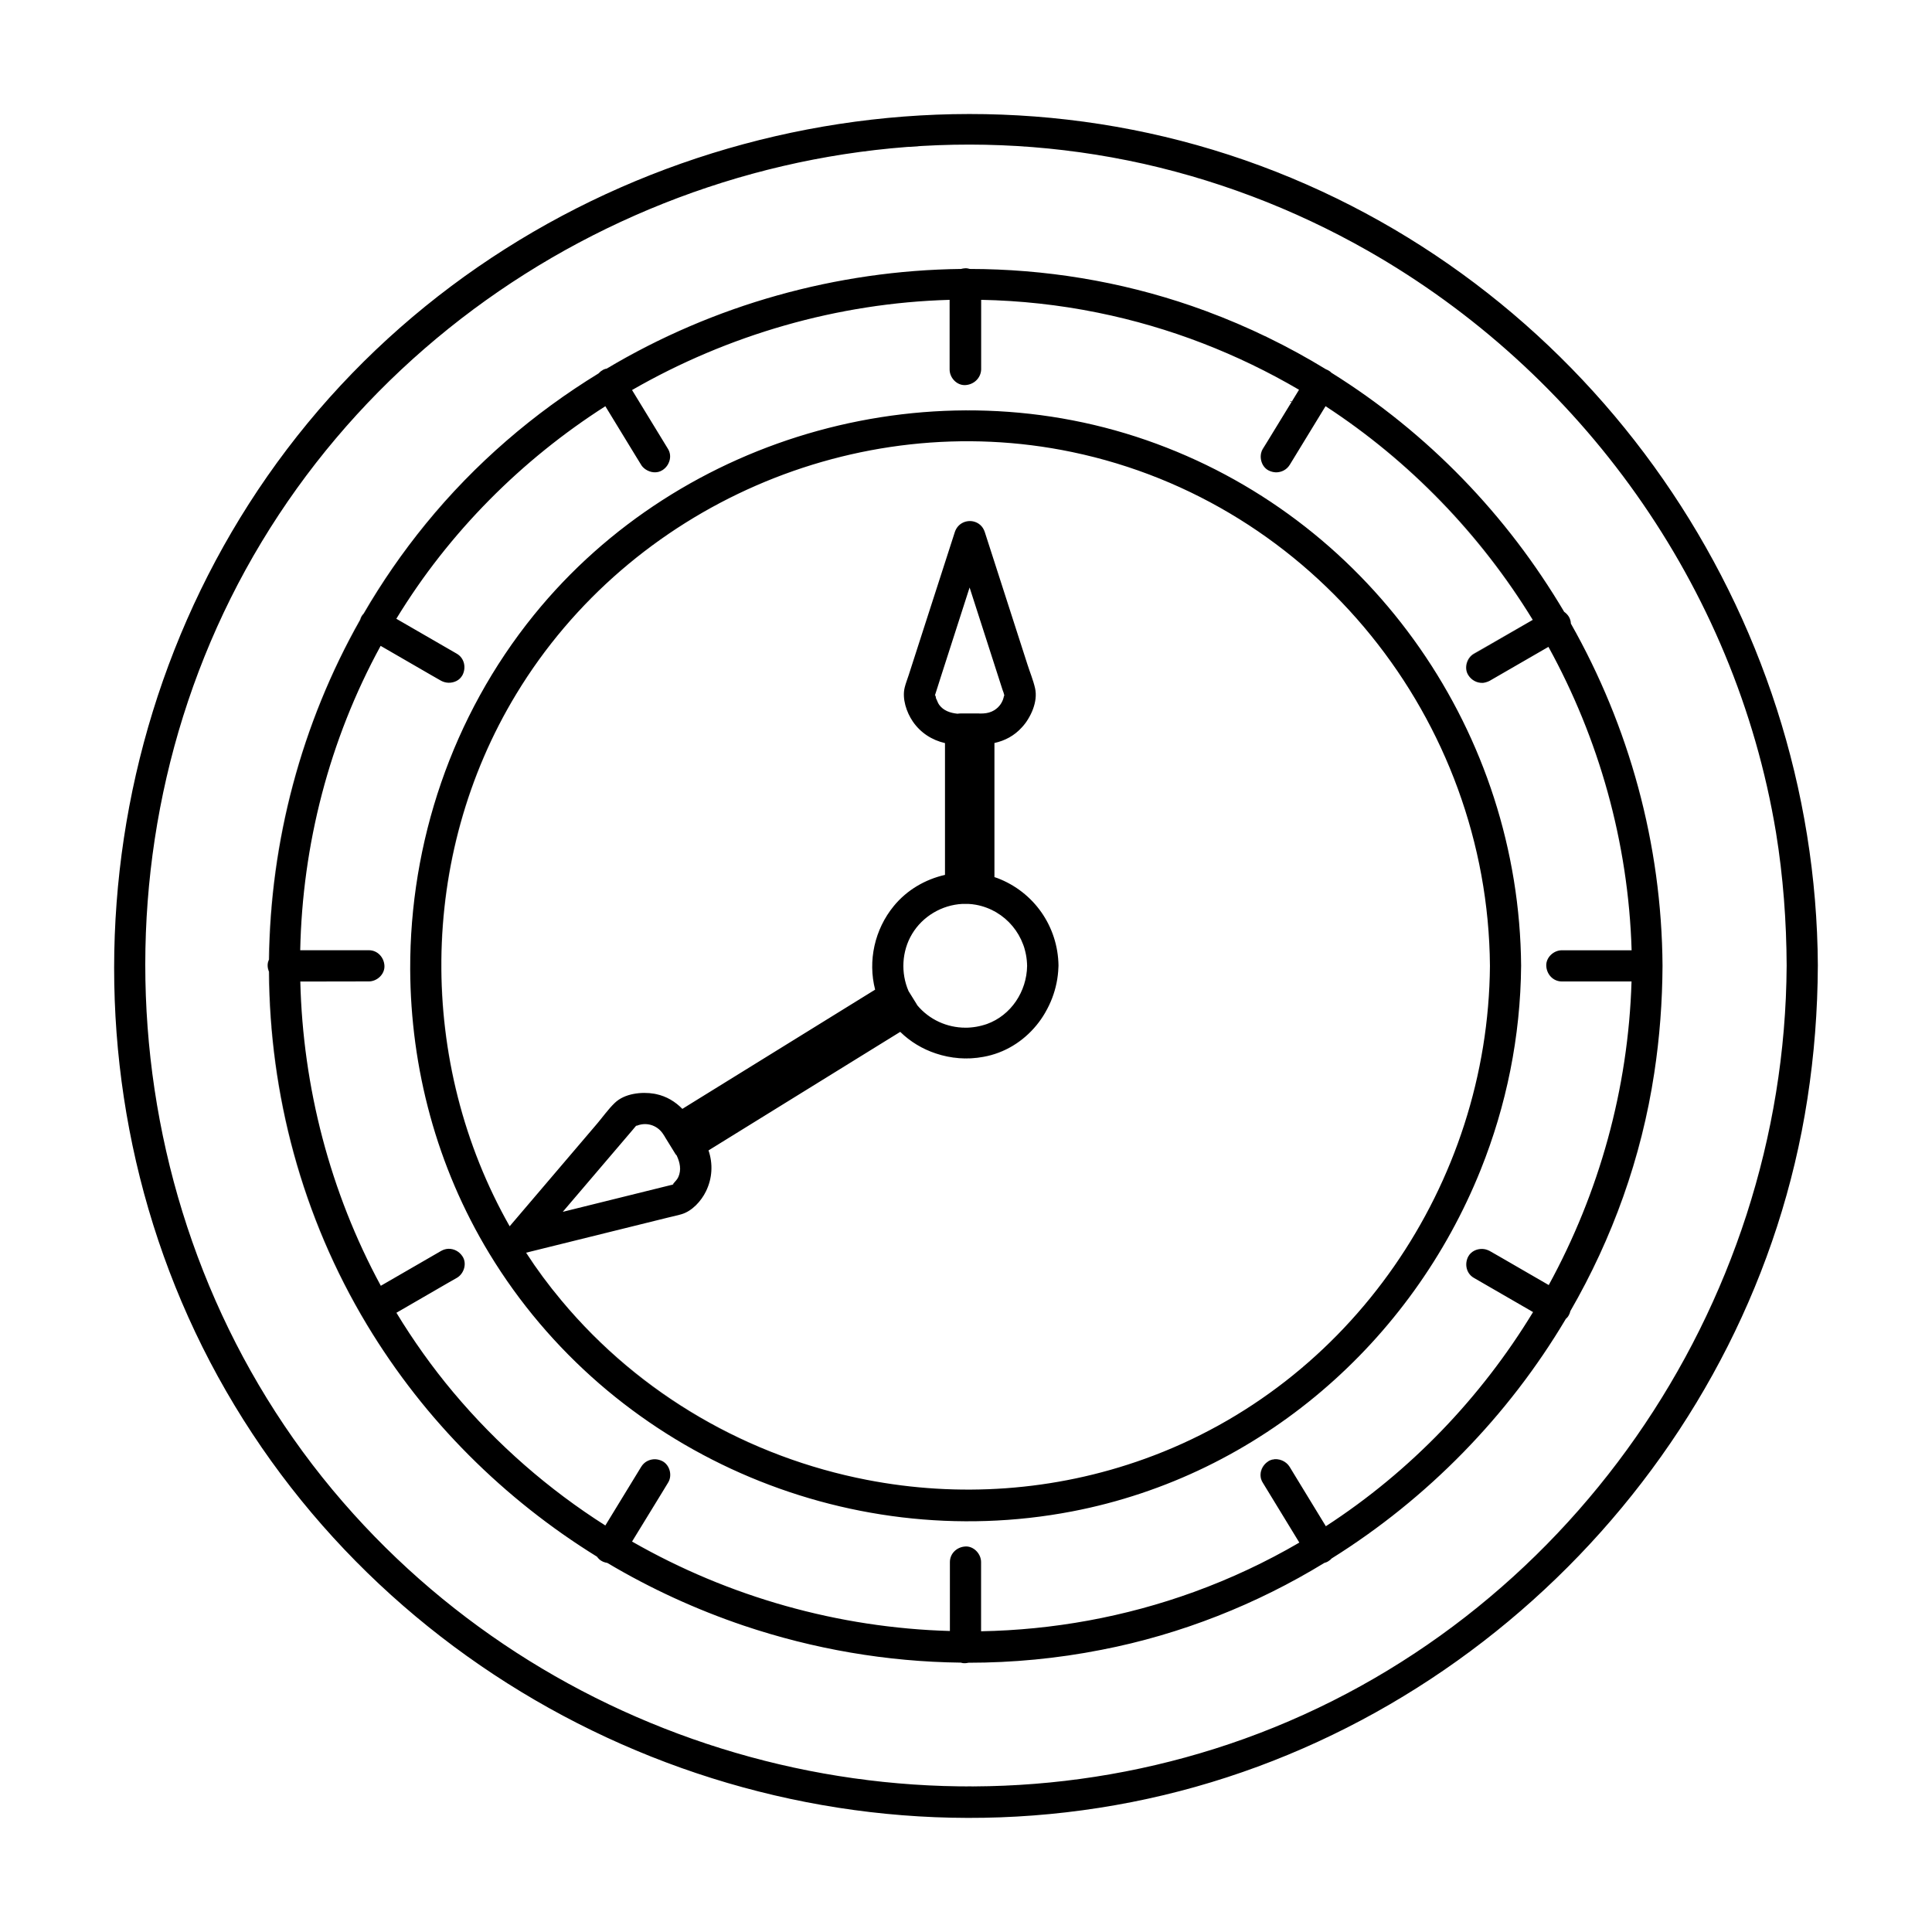 <?xml version="1.0" encoding="UTF-8"?>
<!-- The Best Svg Icon site in the world: iconSvg.co, Visit us! https://iconsvg.co -->
<svg fill="#000000" width="800px" height="800px" version="1.1" viewBox="144 144 512 512" xmlns="http://www.w3.org/2000/svg">
 <path d="m536.73 324.98c0.656 0 1.336-0.176 1.965-0.555 5.188-2.996 10.379-5.996 15.566-8.992-5.188 2.996-10.379 5.996-15.566 8.992-0.629 0.355-1.309 0.531-1.965 0.555zm-51.008-57.812c3.148-5.164 6.324-10.352 9.473-15.516-3.176 5.164-6.324 10.328-9.473 15.516-0.832 1.359-2.242 2.039-3.703 2.016 1.461 0.027 2.871-0.652 3.703-2.016zm90.586 136.94h-18.465 18.465zm-90.586 128.65c-0.934-1.535-2.922-2.394-4.637-1.914 1.715-0.457 3.703 0.375 4.637 1.914 0.48 0.805 0.984 1.613 1.484 2.418 2.695 4.434 5.414 8.867 8.113 13.301-2.695-4.434-5.414-8.867-8.113-13.273-0.504-0.809-1.008-1.617-1.484-2.445zm-57.613 11.812c-60.207 11.539-122.6-15.895-154.42-68.367-13.98-23.051-20.859-49.172-20.957-75.27 0.074 26.098 6.977 52.219 20.957 75.27 31.816 52.473 94.188 79.906 154.42 68.367 50.078-9.598 90.082-45.117 108.32-90.559-18.238 45.418-58.238 80.961-108.32 90.559zm0-280.8c64.137 13.375 110.23 70.988 110.74 136.18-0.453 57.836-36.828 111.02-91.566 130.77-23.98 8.641-49.422 10.254-73.582 5.566 24.156 4.684 49.602 3.074 73.582-5.566 54.738-19.75 91.113-72.926 91.594-130.77-0.531-65.195-46.629-122.78-110.77-136.18zm-105.65 194.14c0.023 0 0.074-0.023 0.102-0.023h-0.051-0.023c-0.027 0-0.027 0.023-0.027 0.023zm60.055-40.355c2.695 2.621 5.918 4.535 9.422 5.719-3.5-1.184-6.727-3.098-9.422-5.719zm14.484-132.5c-2.519 7.859-5.039 15.695-7.582 23.555-1.535 4.734-3.047 9.496-4.586 14.234-0.352 1.109-0.805 2.215-1.082 3.352-0.73 2.949 0.48 6.551 2.141 8.992 2.066 3.023 5.113 4.961 8.539 5.742v33.227 1.715c-5.238 1.184-10.102 4.004-13.551 8.211-5.113 6.223-6.926 14.559-4.961 22.191-15.742 9.723-31.465 19.473-47.207 29.195-1.285 0.805-2.594 1.613-3.879 2.394 1.309-0.805 2.594-1.613 3.906-2.418 15.742-9.723 31.465-19.473 47.207-29.195-1.965-7.633-0.152-15.973 4.961-22.191 3.449-4.207 8.312-7.027 13.551-8.211v-1.715-33.227c-3.449-0.781-6.473-2.695-8.539-5.742-1.664-2.445-2.898-6.047-2.141-8.992 0.277-1.133 0.73-2.242 1.082-3.352 1.535-4.734 3.047-9.496 4.586-14.234 2.516-7.812 5.035-15.672 7.555-23.531 0.754-2.316 2.973-3.273 4.938-2.848-1.965-0.426-4.18 0.531-4.938 2.848zm-84.512 157.39c2.57-1.211 5.566-0.379 7.129 1.988 0.152 0.25 0.301 0.48 0.48 0.73 0.051 0.102 0.102 0.176 0.152 0.277 0.832 1.359 1.688 2.719 2.519 4.082 0.152 0.25 0.328 0.504 0.527 0.707 0.906 1.863 1.336 3.805 0.453 5.719-0.352 0.781-0.855 1.16-1.359 1.812-0.125 0.176-0.074 0.176 0.023 0.176-0.102 0.023-0.176 0-0.023-0.176 0.504-0.656 1.008-1.031 1.359-1.812 0.855-1.891 0.453-3.828-0.453-5.719-0.203-0.203-0.379-0.43-0.527-0.707-0.832-1.359-1.688-2.719-2.519-4.082-0.051-0.102-0.102-0.176-0.152-0.277-0.176-0.25-0.328-0.504-0.48-0.73-1.562-2.367-4.562-3.199-7.129-1.988zm-5.594-6.148c-1.664 1.613-3.098 3.629-4.586 5.391-6.144 7.231-12.293 14.434-18.465 21.664-1.586 1.863-3.199 3.727-4.785 5.617 1.586-1.863 3.199-3.754 4.785-5.617 6.144-7.231 12.293-14.434 18.465-21.664 1.512-1.762 2.922-3.754 4.586-5.391 2.594-2.519 7.129-3.023 10.504-2.445 0.176 0.023 0.352 0.074 0.527 0.102-0.176-0.051-0.352-0.074-0.555-0.102-3.371-0.551-7.906-0.047-10.477 2.445zm-1.914 121.95c11.438 6.801 23.578 12.367 36.172 16.625-12.594-4.258-24.734-9.824-36.172-16.625zm-60.105-243.09c-13.68 25.016-20.73 52.801-21.312 80.66 0.582-27.836 7.633-55.621 21.312-80.66zm-31.562-27.559c47.004-77.887 140.29-119.1 229.54-101.06 22.621 4.559 44.031 12.746 63.605 23.879-19.574-11.133-40.984-19.32-63.605-23.906-89.25-18.012-182.55 23.203-229.54 101.09-47.156 78.141-39.676 180.92 18.766 251.15 1.812 2.191 3.68 4.332 5.566 6.422-1.891-2.09-3.754-4.258-5.566-6.422-58.441-70.23-65.949-172.98-18.766-251.15zm106.2-18.941c1.863-1.184 2.695-3.68 1.484-5.668-3.176-5.188-6.348-10.402-9.523-15.594 25.492-14.688 54.488-23.074 84.16-23.906-29.676 0.832-58.695 9.246-84.16 23.906 3.176 5.188 6.348 10.402 9.523 15.594 1.211 1.988 0.379 4.457-1.484 5.668-1.41 0.906-3.199 0.656-4.508-0.25 1.309 0.902 3.121 1.156 4.508 0.25zm176.18-26.676c0.023 0 0.051 0.023 0.051 0.023-0.023 0-0.051-0.023-0.051-0.023zm-176.16 297.37c0.504-0.805 0.984-1.613 1.484-2.445 1.133-1.84 0.453-4.637-1.484-5.644-0.629-0.328-1.309-0.504-1.965-0.527 0.656 0.023 1.336 0.203 1.965 0.527 1.941 1.031 2.621 3.805 1.484 5.644-0.5 0.832-1.004 1.641-1.484 2.445-2.695 4.41-5.391 8.816-8.062 13.199 25.645 14.688 54.688 22.871 84.211 23.703-29.523-0.832-58.566-9.02-84.188-23.703 2.648-4.383 5.344-8.789 8.039-13.199zm84.391 18.641c0-2.016-1.664-3.981-3.727-4.133 2.062 0.152 3.727 2.117 3.727 4.133v2.797 15.516-15.492-2.82zm-137.39-235.05c1.031-1.965 0.504-4.508-1.484-5.668-5.34-3.098-10.707-6.195-16.047-9.27 14.105-23.074 33.25-42.168 55.395-56.324-22.168 14.156-41.289 33.227-55.395 56.324 5.34 3.098 10.707 6.195 16.047 9.27 2.016 1.16 2.543 3.703 1.484 5.668-0.73 1.359-2.242 2.066-3.727 2.016 1.484 0.051 3.023-0.656 3.727-2.016zm-2.492 189.98c-5.566-6.676-10.578-13.68-15.012-21.008 4.535-2.621 9.07-5.238 13.578-7.859 0.832-0.48 1.637-0.957 2.469-1.41 1.863-1.082 2.695-3.777 1.484-5.644-0.832-1.309-2.242-2.066-3.703-2.039 1.461-0.023 2.871 0.73 3.703 2.039 1.211 1.863 0.379 4.559-1.484 5.644-0.832 0.48-1.637 0.957-2.469 1.41-4.535 2.621-9.043 5.238-13.578 7.859 4.43 7.305 9.418 14.332 15.012 21.008 11.715 13.98 25.367 25.844 40.328 35.367-14.961-9.52-28.641-21.387-40.328-35.367zm-25.09-108.82h2.797c2.168 0 4.231-1.891 4.133-4.133-0.102-2.242-1.812-4.133-4.133-4.133 2.316 0 4.031 1.891 4.133 4.133 0.102 2.242-1.965 4.133-4.133 4.133h-2.797-15.391c0.68 27.988 7.859 55.773 21.336 80.66-13.504-24.863-20.656-52.648-21.336-80.633 5.137-0.027 10.25-0.027 15.391-0.027zm299.74 71.391c-0.578-0.328-1.258-0.504-1.941-0.527 0.68 0.023 1.336 0.199 1.941 0.527 0.805 0.48 1.637 0.957 2.469 1.41 4.41 2.543 8.793 5.09 13.199 7.633-4.41-2.543-8.793-5.09-13.199-7.633-0.832-0.453-1.664-0.934-2.469-1.41zm-236.46 81.086c0.328 0.48 0.754 0.906 1.309 1.184 0.227 0.125 0.48 0.227 0.707 0.301-0.25-0.074-0.48-0.176-0.707-0.301-0.527-0.277-0.98-0.703-1.309-1.184-24.484-15.141-45.594-35.973-60.938-61.465-17.281-28.691-25.82-61.164-25.996-93.609-0.203-0.48-0.328-1.008-0.352-1.535-0.023-0.605 0.102-1.184 0.352-1.688 0.379-31.285 8.516-62.422 24.156-90.031 0.074-0.277 0.203-0.555 0.328-0.832 0.176-0.301 0.379-0.578 0.605-0.805 4.812-8.289 10.277-16.246 16.449-23.781 13.047-15.996 28.617-29.371 45.797-39.875 0.277-0.301 0.578-0.578 0.934-0.781 0.379-0.25 0.781-0.402 1.211-0.48 28.336-16.902 60.957-26.043 93.934-26.422 0.352-0.102 0.707-0.152 1.059-0.176 0.43-0.023 0.855 0.051 1.234 0.176 19.801 0.023 39.699 3.223 58.844 9.824-19.145-6.602-39.047-9.801-58.871-9.824-0.402-0.125-0.805-0.203-1.234-0.176-0.379 0.023-0.73 0.074-1.059 0.176-32.973 0.379-65.621 9.523-93.984 26.375-0.43 0.102-0.832 0.25-1.211 0.48-0.352 0.227-0.656 0.48-0.934 0.781-17.18 10.531-32.746 23.879-45.797 39.875-6.144 7.531-11.637 15.492-16.449 23.781-0.227 0.227-0.453 0.504-0.605 0.805-0.125 0.277-0.25 0.555-0.328 0.832-15.617 27.609-23.781 58.746-24.156 90.031-0.25 0.527-0.379 1.082-0.352 1.688 0.023 0.555 0.152 1.059 0.352 1.535 0.176 32.445 8.715 64.914 25.996 93.609 15.422 25.539 36.531 46.371 61.016 61.512zm100.38-172.8c7.859 1.438 13.477 8.262 13.578 16.199-0.102 6.75-4.231 13.074-10.656 15.391-1.863 0.68-3.777 0.984-5.668 0.984 1.914 0 3.828-0.328 5.691-0.984 6.449-2.316 10.578-8.641 10.656-15.391-0.125-7.938-5.742-14.766-13.602-16.199-0.656-0.125-1.336-0.203-1.988-0.227h-1.637 1.637c0.68 0.023 1.336 0.098 1.988 0.227zm-79.953 74.059c0.023 0 0.023 0 0 0h-0.023-0.023 0.047zm75.094-124.69c0.277-0.051 0.555-0.074 0.832-0.074h4.785c0.102 0 0.227 0 0.328 0.023 0.301 0 0.578-0.023 0.883-0.023 1.059-0.051 2.039-0.328 2.871-0.832-0.832 0.504-1.812 0.805-2.871 0.832-0.277 0-0.578 0-0.883 0.023-0.102 0-0.227-0.023-0.328-0.023h-4.785c-0.277-0.004-0.582 0.023-0.832 0.074-1.941-0.203-3.727-0.832-4.863-2.367-0.402-0.555-0.504-1.109-0.832-1.688 0 0-0.152-0.855-0.25-0.906 0.051-0.125 0.102-0.25 0.152-0.379 0.402-1.336 0.855-2.644 1.258-3.953 2.594-8.062 5.188-16.121 7.785-24.184-2.594 8.062-5.188 16.121-7.785 24.184-0.43 1.309-0.855 2.621-1.258 3.953-0.023 0.125-0.102 0.25-0.152 0.379 0.125 0.051 0.277 0.906 0.25 0.906 0.328 0.578 0.43 1.133 0.832 1.688 1.133 1.535 2.922 2.164 4.863 2.367zm2.039-87.086c2.242-0.102 4.133-1.812 4.133-4.133v-18.465 18.465c0 2.32-1.891 4.031-4.133 4.133zm10.328 82.121v0c-0.023 0.203 0.023 0.328 0.051 0.328-0.027 0-0.074-0.152-0.051-0.328zm-87.664 129.73h0.023-0.023-0.023 0.023zm-98.898-62.066h18.188-18.188zm323.55 4.106c-0.152 18.844-3.93 37.129-10.707 54.035-18.238 45.445-58.242 80.961-108.32 90.559-60.207 11.539-122.6-15.895-154.42-68.367-13.98-23.051-20.859-49.172-20.957-75.27-0.102-33.555 11.035-67.059 32.773-93.91 39.047-48.215 106.76-66.906 165-45.395 57.766 21.336 96.156 77.031 96.633 138.35zm-8.234 0.023c-0.527-65.219-46.629-122.8-110.76-136.18-57.133-11.941-117.09 14.285-147.29 64.109-26.098 43.074-26.223 97.941-1.762 141.07 1.586-1.863 3.199-3.754 4.785-5.617 6.144-7.231 12.293-14.434 18.465-21.664 1.512-1.762 2.922-3.777 4.586-5.391 2.594-2.519 7.129-3.023 10.504-2.445 0.176 0.023 0.352 0.074 0.527 0.102 2.695 0.578 5.039 1.988 6.902 3.906 1.309-0.805 2.594-1.613 3.906-2.418 15.742-9.723 31.465-19.473 47.207-29.195-1.965-7.633-0.152-15.973 4.961-22.191 3.449-4.207 8.312-7.027 13.551-8.211v-1.715-33.227c-3.449-0.781-6.473-2.695-8.539-5.742-1.664-2.445-2.898-6.047-2.141-8.992 0.277-1.133 0.73-2.242 1.082-3.352 1.535-4.734 3.047-9.496 4.586-14.234 2.519-7.859 5.039-15.695 7.582-23.555 0.754-2.316 2.973-3.273 4.914-2.848 1.336 0.301 2.543 1.234 3.047 2.848 0.805 2.519 1.613 5.062 2.445 7.582 2.949 9.168 5.894 18.312 8.844 27.457 0.656 2.066 1.535 4.156 2.016 6.273 0.832 3.578-1.109 7.809-3.477 10.402-1.965 2.191-4.508 3.551-7.281 4.156v1.461 34.082c0.25 0.074 0.504 0.176 0.754 0.25 9.699 3.68 16.07 12.797 16.223 23.176 0 0.176 0 0.328-0.023 0.48-0.379 11.336-8.516 21.688-19.902 23.73-4.281 0.781-8.613 0.43-12.594-0.906-3.5-1.16-6.75-3.098-9.422-5.719-1.359 0.832-2.719 1.688-4.082 2.519-15.566 9.621-31.137 19.246-46.727 28.895 1.211 3.527 1.031 7.379-0.68 10.855-1.258 2.57-3.652 5.215-6.449 6.047-1.16 0.352-2.367 0.578-3.551 0.883-4.863 1.211-9.699 2.394-14.559 3.602-7.707 1.914-15.391 3.805-23.102 5.719 2.848 4.383 5.969 8.613 9.371 12.672 20.984 25.141 49.902 41.516 80.961 47.535 24.156 4.684 49.602 3.074 73.582-5.566 54.711-19.652 91.059-72.828 91.539-130.64zm-226.39 42.473c-0.023 0.023-0.023 0.023-0.051 0.051-0.301 0.352-0.605 0.707-0.883 1.059-6.144 7.203-12.27 14.41-18.414 21.59 8.238-2.039 16.473-4.082 24.711-6.121 1.336-0.328 2.644-0.656 3.981-0.984 0.176-0.051 0.43-0.074 0.629-0.125 0.023 0 0.074-0.023 0.102-0.023h-0.051c0.023 0 0.023 0 0.051-0.023-0.023 0.023-0.074 0.023-0.125 0.023-0.102 0.023-0.176 0-0.023-0.176 0.504-0.656 1.008-1.031 1.359-1.812 0.855-1.891 0.453-3.828-0.453-5.719-0.203-0.203-0.379-0.43-0.527-0.707-0.832-1.359-1.688-2.719-2.519-4.082-0.051-0.102-0.102-0.176-0.152-0.277-0.176-0.25-0.328-0.504-0.48-0.73-1.586-2.32-4.586-3.152-7.152-1.941zm0 0c0.402-0.176 0.301-0.328 0 0zm10.148 15.391s-0.023 0 0 0h0.023c0.027-0.023 0.004 0-0.023 0-0.023 0 0 0 0 0zm69.426-128.75c0.328 0.578 0.43 1.133 0.832 1.688 1.133 1.562 2.922 2.168 4.863 2.367 0.277-0.051 0.555-0.074 0.832-0.074h4.785c0.102 0 0.227 0 0.328 0.023 0.301 0 0.578-0.023 0.883-0.023 1.059-0.051 2.039-0.328 2.871-0.832 1.387-0.832 2.394-2.242 2.644-4.004-0.023 0.176 0.023 0.301 0.051 0.301 0.023 0 0.023-0.102-0.023-0.379-0.102-0.453-0.277-0.883-0.43-1.309-2.922-9.043-5.82-18.113-8.742-27.156-2.594 8.062-5.188 16.121-7.785 24.184-0.43 1.309-0.855 2.621-1.258 3.953-0.023 0.125-0.102 0.25-0.152 0.379 0.152 0.027 0.301 0.883 0.301 0.883zm-6.348 62.422c-2.746 4.586-3.023 10.328-0.934 15.141 0.707 1.16 1.41 2.293 2.141 3.449 0.051 0.074 0.102 0.152 0.125 0.25 3.199 3.906 7.961 6.019 12.82 5.996 1.914 0 3.828-0.328 5.691-0.984 6.449-2.316 10.578-8.641 10.656-15.391-0.102-7.934-5.719-14.762-13.578-16.199-0.656-0.125-1.336-0.203-1.988-0.227h-1.637c-5.387 0.285-10.5 3.281-13.297 7.965zm-124.82 83.988c-5.316 3.074-10.656 6.172-15.973 9.246 5.316-3.074 10.629-6.148 15.973-9.246 0.629-0.352 1.285-0.527 1.965-0.555-0.684 0.023-1.336 0.199-1.965 0.555zm134.77 82.496v18.262-18.262c0-2.316 1.891-4.031 4.133-4.133h0.402-0.402c-2.242 0.102-4.133 1.816-4.133 4.133zm-110.16-251c-21.738 26.879-32.875 60.355-32.773 93.91-0.102-33.531 11.035-67.031 32.773-93.91 39.047-48.215 106.76-66.906 165-45.395 57.711 21.336 96.125 77.008 96.605 138.35-0.152 18.844-3.93 37.129-10.707 54.035 6.777-16.93 10.555-35.215 10.707-54.035-0.48-61.34-38.895-117.04-96.605-138.35-58.238-21.512-125.95-2.82-165 45.395zm28.363 225.76c-3.148 5.188-6.324 10.352-9.496 15.543 3.176-5.168 6.348-10.355 9.496-15.543 0.832-1.359 2.242-2.039 3.703-2.016-1.461-0.027-2.871 0.652-3.703 2.016zm87.16-317.48c19.801 0.023 39.699 3.223 58.844 9.824 1.234 0.43 2.469 0.883 3.703 1.336 11.211 4.156 21.867 9.344 31.84 15.441 0.074 0.023 0.176 0.051 0.25 0.102 0.023 0 0.051 0.023 0.051 0.023 0.102 0.051 0.203 0.102 0.301 0.152 0.328 0.176 0.605 0.379 0.832 0.629 25.52 15.922 46.578 37.812 61.668 63.355 0.48 0.328 0.906 0.754 1.234 1.285 0.352 0.555 0.527 1.211 0.555 1.84 15.391 27.207 24.082 58.34 24.285 90.688-0.051 9.523-0.754 18.992-2.191 28.414-3.426 22.496-11.133 43.855-22.242 63.102-0.074 0.352-0.203 0.707-0.379 1.031-0.203 0.402-0.48 0.73-0.805 1.008-15.289 25.719-36.703 47.637-62.07 63.504-0.25 0.277-0.555 0.527-0.883 0.73-0.328 0.227-0.707 0.352-1.059 0.453-17.984 10.957-37.91 18.895-59.047 23.023-11.738 2.316-23.555 3.426-35.266 3.426-0.277 0.074-0.578 0.102-0.883 0.125-0.379 0.023-0.754-0.023-1.133-0.152-19.672-0.227-39.094-3.602-57.512-9.801-12.594-4.258-24.738-9.824-36.172-16.625-0.25-0.023-0.48-0.102-0.73-0.176s-0.48-0.176-0.707-0.301c-0.527-0.277-0.957-0.707-1.309-1.184-24.484-15.141-45.594-35.973-60.961-61.465-17.281-28.691-25.82-61.164-25.996-93.609-0.203-0.48-0.328-1.008-0.352-1.535-0.023-0.605 0.102-1.184 0.352-1.688 0.379-31.285 8.516-62.422 24.156-90.031 0.074-0.277 0.203-0.555 0.328-0.832 0.176-0.301 0.379-0.578 0.605-0.805 4.812-8.289 10.277-16.246 16.449-23.781 13.047-15.996 28.617-29.371 45.797-39.875 0.277-0.301 0.578-0.578 0.934-0.781 0.379-0.25 0.781-0.402 1.211-0.48 28.387-16.852 61.008-25.992 93.984-26.371 0.352-0.102 0.707-0.152 1.059-0.176 0.453-0.027 0.855 0.051 1.258 0.176zm-1.234 30.781c-2.242 0.102-4.133-1.965-4.133-4.133v-2.82-15.645c-29.676 0.832-58.695 9.246-84.16 23.906 3.176 5.188 6.348 10.402 9.523 15.594 1.211 1.965 0.379 4.457-1.484 5.644-1.41 0.906-3.199 0.656-4.508-0.25-0.453-0.328-0.855-0.73-1.16-1.234-0.504-0.805-0.984-1.613-1.484-2.418-2.644-4.359-5.316-8.691-7.961-13.047-22.168 14.156-41.289 33.227-55.395 56.324 5.34 3.098 10.707 6.195 16.047 9.27 1.988 1.16 2.519 3.68 1.484 5.668-0.73 1.359-2.242 2.066-3.727 2.016-0.68-0.023-1.336-0.203-1.941-0.527-0.832-0.48-1.637-0.957-2.469-1.41-4.508-2.621-9.043-5.238-13.551-7.836-13.68 25.016-20.73 52.801-21.312 80.66h18.188c2.316 0 4.031 1.891 4.133 4.133 0.102 2.242-1.965 4.133-4.133 4.133h-2.797-15.367c0.68 27.988 7.859 55.773 21.336 80.66 5.34-3.074 10.656-6.172 15.996-9.246 0.629-0.352 1.285-0.527 1.965-0.555 1.461-0.023 2.871 0.73 3.703 2.039 1.211 1.863 0.379 4.559-1.484 5.644-0.832 0.48-1.637 0.957-2.469 1.41-4.535 2.621-9.043 5.238-13.578 7.859 4.434 7.305 9.445 14.332 15.012 21.008 11.715 13.98 25.367 25.844 40.355 35.367 3.148-5.188 6.324-10.352 9.496-15.543 0.832-1.359 2.242-2.039 3.703-2.016 0.656 0.023 1.336 0.203 1.965 0.527 1.941 1.031 2.621 3.805 1.484 5.644-0.504 0.805-0.984 1.613-1.484 2.445-2.695 4.41-5.391 8.816-8.062 13.199 25.645 14.688 54.688 22.871 84.211 23.703v-18.262c0-2.316 1.891-4.031 4.133-4.133h0.402c2.039 0.152 3.727 2.09 3.727 4.133v2.82 15.516c18.992-0.352 38.062-3.754 56.453-10.43 9.773-3.551 19.094-7.934 27.887-13.074-3.223-5.289-6.473-10.578-9.699-15.895-1.211-1.965-0.379-4.457 1.484-5.644 0.328-0.203 0.656-0.352 1.008-0.453 1.738-0.453 3.703 0.402 4.637 1.914 0.504 0.805 0.984 1.613 1.484 2.445 2.695 4.434 5.414 8.867 8.113 13.301 22.469-14.586 41.16-34.133 54.914-56.754-5.238-3.023-10.48-6.047-15.695-9.07-1.988-1.16-2.519-3.68-1.484-5.644 0.73-1.359 2.242-2.066 3.727-2.016 0.68 0.023 1.336 0.203 1.941 0.527 0.832 0.48 1.637 0.957 2.469 1.41 4.41 2.543 8.793 5.09 13.199 7.633 13.324-24.383 21.086-51.918 21.941-80.457h-18.465c-2.316 0-4.031-1.891-4.133-4.133s1.965-4.133 4.133-4.133h2.82 15.668c-0.855-28.719-8.715-56.176-22.043-80.406-5.188 2.996-10.379 5.996-15.566 8.992-0.629 0.352-1.285 0.527-1.965 0.555-1.461 0.023-2.871-0.73-3.703-2.039-1.211-1.863-0.402-4.586 1.484-5.668 0.832-0.48 1.637-0.957 2.469-1.41 4.383-2.519 8.742-5.062 13.125-7.582-13.828-22.621-32.57-42.066-54.914-56.629-3.148 5.188-6.324 10.352-9.473 15.516-0.832 1.359-2.242 2.039-3.703 2.016-0.656-0.023-1.336-0.203-1.965-0.527-1.941-1.031-2.621-3.805-1.484-5.668 0.504-0.805 0.984-1.613 1.484-2.418 2.695-4.434 5.414-8.844 8.113-13.273-16.223-9.523-34.16-16.551-53.328-20.43-10.277-2.09-20.633-3.199-30.91-3.402v18.465c-0.094 2.32-1.984 4.031-4.227 4.133zm-95.547 312.01c0.25 0.074 0.48 0.125 0.73 0.176-0.254-0.051-0.504-0.102-0.73-0.176zm9.621-290.9c0.301 0.48 0.707 0.906 1.16 1.234-0.48-0.352-0.883-0.754-1.16-1.234-0.48-0.805-0.984-1.613-1.484-2.418-2.644-4.359-5.316-8.691-7.961-13.047 2.644 4.359 5.316 8.691 7.961 13.047 0.477 0.809 0.98 1.613 1.484 2.418zm192.58-56.754c56.324 32.066 97.359 88.672 108.19 154.21 1.941 11.688 2.769 23.504 2.82 35.316-0.453 90.688-57.988 173.96-143.69 204.8-83.055 29.875-177.44 5.594-236.16-59.574 58.719 65.141 153.11 89.453 236.16 59.574 85.672-30.832 143.21-114.11 143.69-204.8-0.051-11.84-0.906-23.652-2.82-35.316-10.828-65.543-51.863-122.14-108.19-154.21zm-9.57 32.371c25.52 15.922 46.578 37.812 61.668 63.355 0.48 0.328 0.906 0.754 1.234 1.285 0.352 0.555 0.527 1.211 0.555 1.84 15.391 27.207 24.082 58.34 24.285 90.688-0.051 9.523-0.754 18.992-2.191 28.414-3.426 22.496-11.133 43.855-22.242 63.102-0.074 0.352-0.203 0.707-0.379 1.031-0.203 0.402-0.48 0.73-0.805 1.008-15.289 25.719-36.703 47.637-62.07 63.504-0.25 0.277-0.555 0.527-0.883 0.73-0.328 0.227-0.707 0.352-1.059 0.453-17.984 10.957-37.91 18.895-59.047 23.023-11.738 2.316-23.555 3.426-35.266 3.426-0.277 0.074-0.578 0.102-0.883 0.125-0.379 0.023-0.754-0.023-1.133-0.152-19.672-0.227-39.094-3.602-57.512-9.801 18.414 6.195 37.836 9.574 57.512 9.801 0.352 0.102 0.73 0.152 1.133 0.152 0.301-0.023 0.605-0.051 0.883-0.125 11.715 0 23.527-1.109 35.266-3.426 21.137-4.156 41.059-12.09 59.047-23.023 0.379-0.102 0.73-0.227 1.059-0.453 0.328-0.203 0.605-0.453 0.883-0.73 25.391-15.871 46.805-37.785 62.07-63.504 0.328-0.277 0.605-0.605 0.805-1.008 0.176-0.328 0.301-0.68 0.379-1.031 11.133-19.27 18.844-40.605 22.242-63.102 1.438-9.422 2.141-18.895 2.191-28.414-0.203-32.371-8.891-63.504-24.285-90.688-0.023-0.656-0.203-1.285-0.578-1.863-0.328-0.527-0.754-0.957-1.234-1.285-15.043-25.523-36.129-47.41-61.645-63.332-0.227-0.25-0.504-0.453-0.832-0.629-0.102-0.051-0.203-0.102-0.301-0.152 0.102 0.051 0.203 0.102 0.301 0.152 0.301 0.148 0.578 0.375 0.832 0.629zm128.87 157.16c-0.051 11.84-0.957 23.602-2.769 35.293-14.234 92.273-87.488 168.3-179.03 186.33-92.625 18.262-189-24.258-237.77-105.09-49.02-81.215-40.836-187.24 19.344-260.34 60.281-73.203 163.54-101.21 252.54-68.191 88.117 32.695 147.21 118.24 147.69 212zm-8.262 0.023c-0.051-11.84-0.906-23.652-2.82-35.316-10.832-65.547-51.867-122.15-108.19-154.21-19.574-11.133-40.984-19.32-63.605-23.906-89.25-18.035-182.53 23.176-229.54 101.09-47.156 78.168-39.676 180.92 18.766 251.15 1.812 2.191 3.68 4.332 5.566 6.422 58.719 65.141 153.11 89.453 236.16 59.574 85.648-30.832 143.18-114.14 143.66-204.8zm-231.78-8.465c-2.746 4.586-3.023 10.328-0.934 15.141 0.707 1.16 1.41 2.293 2.141 3.449 0.051 0.074 0.102 0.152 0.125 0.25 3.199 3.906 7.961 6.019 12.82 5.996-4.863 0-9.621-2.117-12.82-5.996-0.051-0.074-0.074-0.176-0.125-0.25-0.707-1.16-1.41-2.293-2.141-3.449-2.113-4.812-1.812-10.527 0.934-15.141 2.797-4.684 7.91-7.707 13.301-7.984-5.391 0.305-10.504 3.301-13.301 7.984zm109.73-149.63c0.074 0.023 0.176 0.051 0.25 0.102-0.098-0.027-0.176-0.078-0.25-0.102-9.977-6.098-20.605-11.285-31.84-15.441-1.234-0.453-2.469-0.906-3.727-1.336 1.234 0.43 2.469 0.883 3.703 1.336 11.23 4.156 21.887 9.344 31.863 15.441zm-99.781 0.051c0 2.168 1.891 4.231 4.133 4.133-2.242 0.098-4.133-1.969-4.133-4.133v-2.797-15.645 15.645 2.797zm158.7 242.63c13.324-24.383 21.086-51.918 21.941-80.457-0.859 28.539-8.617 56.074-21.941 80.457-0.027 0-0.027 0 0 0zm-293.47-160.14c0.578 0.328 1.258 0.504 1.941 0.527-0.684-0.023-1.363-0.199-1.941-0.527-0.805-0.48-1.637-0.957-2.445-1.41-4.508-2.621-9.043-5.238-13.551-7.836 4.508 2.621 9.043 5.215 13.551 7.836 0.805 0.453 1.613 0.934 2.445 1.41zm61.715 133.43c0-0.023 0.023-0.023 0 0l0.051-0.023c0.023-0.023 0 0-0.051 0.023zm81.945-33.68c11.387-2.039 19.523-12.395 19.902-23.73 0.023-0.152 0.023-0.328 0.023-0.48-0.152-10.379-6.523-19.496-16.223-23.176-0.25-0.102-0.504-0.176-0.754-0.25v-34.082-1.461c2.769-0.605 5.34-1.988 7.281-4.156 2.344-2.621 4.281-6.828 3.477-10.402-0.48-2.117-1.359-4.207-2.016-6.273-2.949-9.145-5.894-18.312-8.844-27.457-0.805-2.519-1.637-5.062-2.445-7.582-0.504-1.586-1.715-2.543-3.047-2.848 1.336 0.301 2.543 1.234 3.047 2.848 0.805 2.519 1.613 5.062 2.445 7.582 2.949 9.168 5.894 18.312 8.844 27.457 0.656 2.066 1.535 4.156 2.016 6.273 0.832 3.578-1.109 7.809-3.477 10.402-1.965 2.191-4.508 3.551-7.281 4.156v1.461 34.082c0.25 0.074 0.504 0.176 0.754 0.25 9.699 3.68 16.07 12.797 16.223 23.176 0 0.176 0 0.328-0.023 0.48-0.379 11.312-8.516 21.668-19.902 23.73-4.309 0.781-8.641 0.43-12.621-0.906 3.981 1.336 8.312 1.664 12.621 0.906zm-111.82 64.566c-3.402-4.055-6.5-8.289-9.371-12.672 7.707-1.914 15.391-3.805 23.102-5.719 4.863-1.211 9.699-2.394 14.559-3.602 1.184-0.301 2.394-0.527 3.551-0.883 2.797-0.832 5.188-3.477 6.449-6.047 1.715-3.477 1.891-7.332 0.68-10.855 15.566-9.621 31.137-19.246 46.727-28.895 1.359-0.832 2.719-1.688 4.082-2.519-1.359 0.832-2.719 1.688-4.082 2.519-15.566 9.621-31.137 19.246-46.727 28.895 1.211 3.527 1.031 7.379-0.68 10.855-1.258 2.57-3.652 5.215-6.449 6.047-1.16 0.352-2.367 0.578-3.551 0.883-4.863 1.211-9.699 2.394-14.559 3.602-7.707 1.914-15.391 3.805-23.102 5.719 2.848 4.383 5.969 8.613 9.371 12.672 20.957 25.141 49.902 41.516 80.961 47.535-31.059-6.023-59.977-22.398-80.961-47.535zm29.773-30.859h-0.023 0.023zm0.152-0.051s-0.023 0-0.023 0.023c-0.004-0.023 0.023-0.023 0.023-0.023zm-0.152 0.051c0.023 0 0.023 0 0.051-0.023-0.023 0.023-0.074 0.023-0.125 0.023h0.051 0.023zm-0.68 0.152c-1.336 0.328-2.644 0.656-3.981 0.984-8.238 2.039-16.473 4.082-24.711 6.121 6.144-7.203 12.27-14.41 18.414-21.59 0.301-0.352 0.605-0.707 0.883-1.059 0-0.023 0.023-0.023 0.051-0.051-0.023 0.023-0.023 0.023-0.051 0.051-0.301 0.352-0.605 0.707-0.883 1.059-6.144 7.203-12.27 14.41-18.414 21.59 8.238-2.039 16.473-4.082 24.711-6.121 1.312-0.332 2.644-0.66 3.981-0.984 0.176-0.051 0.43-0.074 0.629-0.125h-0.023c-0.203 0.047-0.43 0.074-0.605 0.125zm-9.344-15.594c0.402-0.176 0.301-0.328 0 0zm12.344-4.559s0.023-0.027 0 0c-1.863-1.941-4.207-3.352-6.902-3.906 2.695 0.555 5.035 1.965 6.902 3.906zm235.8-42.07h-2.82c-2.168 0-4.231 1.891-4.133 4.133 0.102 2.242 1.812 4.133 4.133 4.133-2.316 0-4.031-1.891-4.133-4.133-0.102-2.242 1.965-4.133 4.133-4.133h2.82 15.668c-0.855-28.719-8.715-56.176-22.043-80.406 13.324 24.234 21.184 51.691 22.043 80.406h-15.668zm-27.605 81.164c-1.031 1.965-0.527 4.508 1.484 5.644 5.238 3.023 10.48 6.047 15.695 9.07-13.754 22.621-32.445 42.168-54.914 56.754 22.469-14.586 41.16-34.133 54.914-56.754-5.238-3.023-10.48-6.047-15.695-9.07-1.988-1.137-2.519-3.68-1.484-5.644 0.73-1.359 2.242-2.066 3.727-2.016-1.488-0.051-2.996 0.656-3.727 2.016zm17.078-168.7c-4.383 2.519-8.742 5.062-13.125 7.582-0.832 0.48-1.637 0.957-2.469 1.41-1.863 1.082-2.695 3.777-1.484 5.644 0.832 1.309 2.242 2.066 3.703 2.039-1.461 0.023-2.871-0.73-3.703-2.039-1.211-1.863-0.402-4.586 1.484-5.668 0.832-0.48 1.637-0.957 2.469-1.41 4.359-2.496 8.742-5.039 13.125-7.559-13.828-22.621-32.57-42.066-54.914-56.629 22.316 14.559 41.059 34.008 54.914 56.629zm-71.543 228.65c3.223 5.289 6.473 10.578 9.699 15.895-8.793 5.141-18.113 9.523-27.887 13.074-18.391 6.676-37.457 10.078-56.453 10.43 18.992-0.352 38.062-3.754 56.453-10.43 9.773-3.551 19.094-7.934 27.887-13.074-3.223-5.312-6.449-10.605-9.699-15.895-1.211-1.965-0.379-4.457 1.484-5.644 0.328-0.203 0.656-0.352 1.008-0.453-0.352 0.102-0.707 0.227-1.008 0.453-1.836 1.188-2.668 3.68-1.484 5.644zm-71.113-204.7c1.387-0.832 2.394-2.242 2.644-4.004v-0.023c-0.25 1.762-1.23 3.172-2.644 4.027zm-126.63-4.332c30.227-49.824 90.18-76.051 147.29-64.133-57.129-11.918-117.08 14.309-147.29 64.133-26.121 43.051-26.25 97.941-1.789 141.07-24.438-43.125-24.309-97.988 1.789-141.07zm207.34-80.609c-2.695 4.434-5.414 8.844-8.113 13.273-0.504 0.805-0.984 1.613-1.484 2.445-1.133 1.84-0.453 4.637 1.484 5.644 0.629 0.328 1.309 0.504 1.965 0.527-0.656-0.023-1.336-0.203-1.965-0.527-1.941-1.031-2.621-3.805-1.484-5.668 0.504-0.805 0.984-1.613 1.484-2.418 2.699-4.434 5.418-8.867 8.113-13.277-16.223-9.523-34.16-16.551-53.328-20.43-10.277-2.09-20.633-3.199-30.91-3.402 10.305 0.203 20.633 1.309 30.91 3.402 19.172 3.879 37.105 10.883 53.328 20.43zm-78.016 80.836c0.051 0.25 0.051 0.352 0.023 0.379 0.027 0 0.027-0.102-0.023-0.379-0.102-0.453-0.277-0.883-0.43-1.309-2.922-9.043-5.82-18.113-8.742-27.156 2.898 9.043 5.82 18.113 8.742 27.156 0.129 0.43 0.332 0.855 0.43 1.309z"/>
</svg>